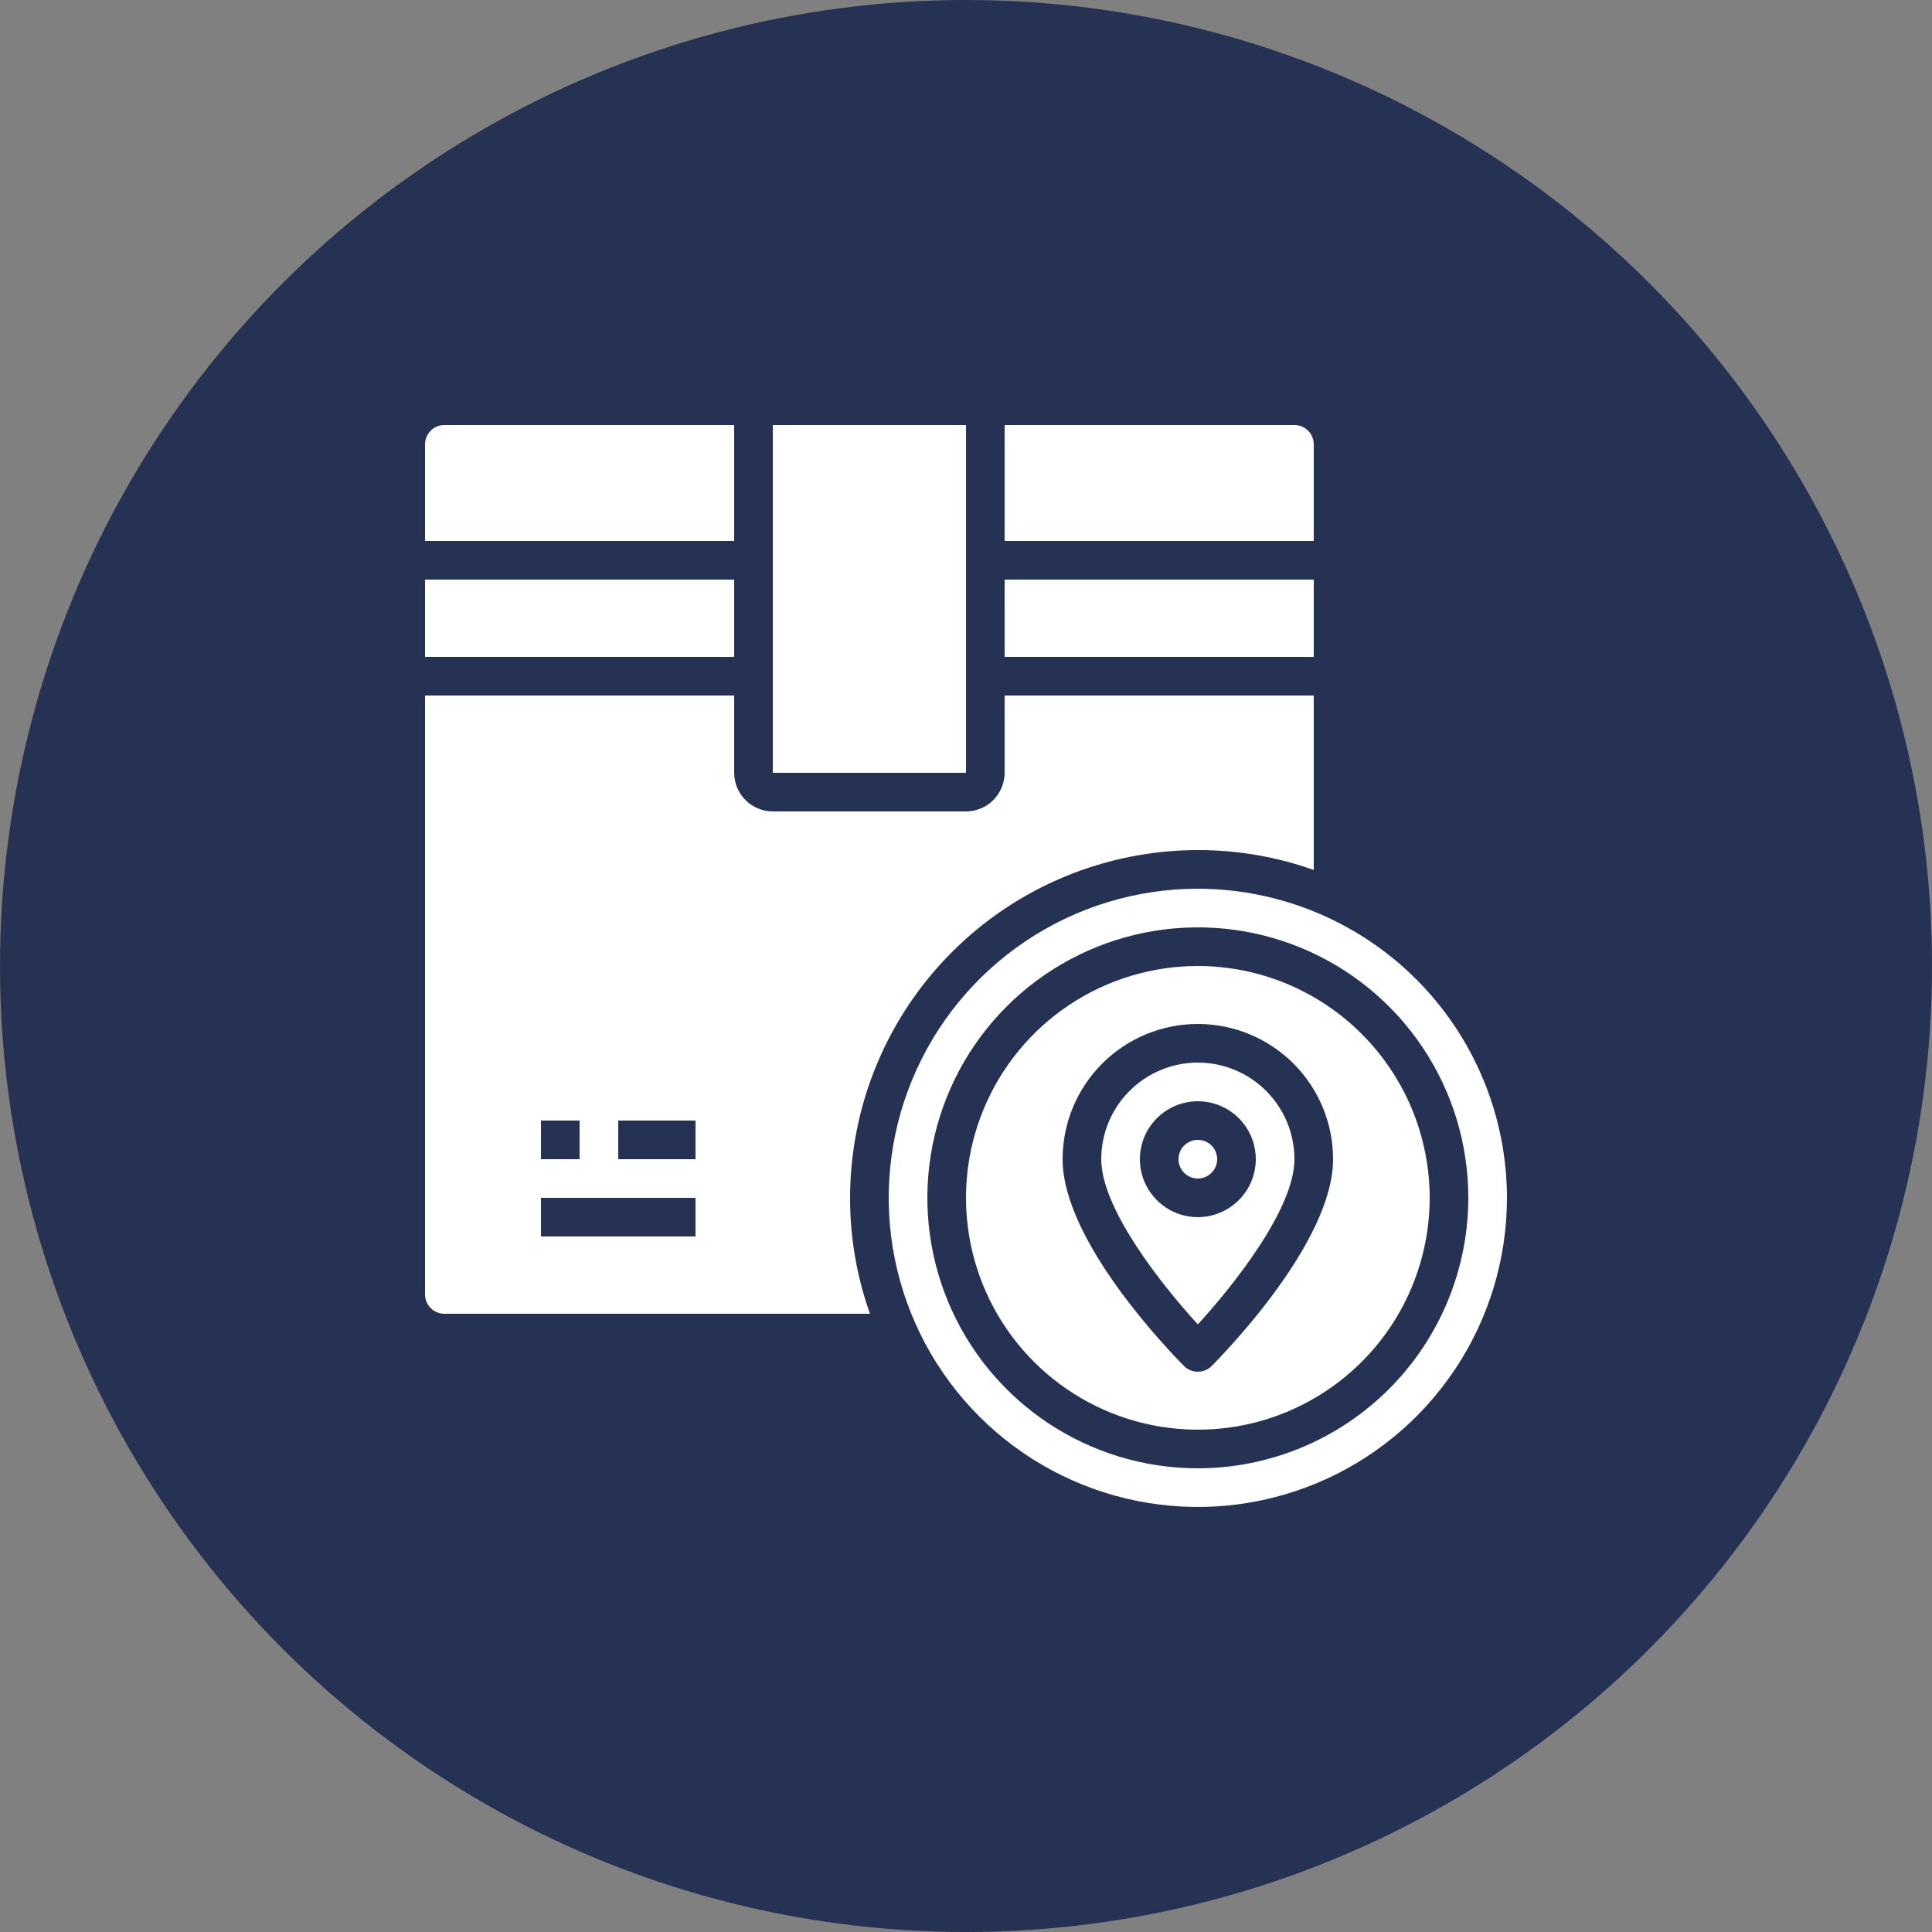 <svg width="100" height="100" viewBox="0 0 100 100" fill="none" xmlns="http://www.w3.org/2000/svg">
<rect x="0" y="0" width="100" height="100" fill="#808080" stroke="none"/>
<circle cx="50" cy="50" r="50" fill="#253254"/>
<path d="M68 30H52V34H68V30Z" fill="white"/>
<path d="M62 61C62.552 61 63 60.552 63 60C63 59.448 62.552 59 62 59C61.448 59 61 59.448 61 60C61 60.552 61.448 61 62 61Z" fill="white"/>
<path d="M68 23C68 22.735 67.895 22.48 67.707 22.293C67.52 22.105 67.265 22 67 22H52V28H68V23Z" fill="white"/>
<path d="M62 55C60.674 55 59.402 55.527 58.465 56.465C57.527 57.402 57 58.674 57 60C57 62.57 60.15 66.53 62 68.55C63.85 66.53 67 62.57 67 60C67 58.674 66.473 57.402 65.535 56.465C64.598 55.527 63.326 55 62 55ZM62 63C61.407 63 60.827 62.824 60.333 62.494C59.84 62.165 59.455 61.696 59.228 61.148C59.001 60.6 58.942 59.997 59.058 59.415C59.173 58.833 59.459 58.298 59.879 57.879C60.298 57.459 60.833 57.173 61.415 57.058C61.997 56.942 62.6 57.001 63.148 57.228C63.696 57.455 64.165 57.84 64.494 58.333C64.824 58.827 65 59.407 65 60C64.998 60.795 64.681 61.557 64.119 62.119C63.557 62.681 62.795 62.998 62 63V63Z" fill="white"/>
<path d="M62 50C59.627 50 57.307 50.704 55.333 52.022C53.36 53.341 51.822 55.215 50.913 57.408C50.005 59.6 49.768 62.013 50.231 64.341C50.694 66.669 51.837 68.807 53.515 70.485C55.193 72.163 57.331 73.306 59.659 73.769C61.987 74.232 64.4 73.995 66.592 73.087C68.785 72.178 70.659 70.64 71.978 68.667C73.296 66.694 74 64.373 74 62C73.997 58.818 72.732 55.767 70.482 53.518C68.233 51.268 65.182 50.003 62 50ZM62.71 70.71C62.52 70.896 62.266 71 62 71C61.734 71 61.48 70.896 61.29 70.71C60.65 70.06 55 64.29 55 60C55 58.144 55.737 56.363 57.05 55.05C58.363 53.737 60.144 53 62 53C63.856 53 65.637 53.737 66.95 55.05C68.263 56.363 69 58.144 69 60C69 64.29 63.35 70.06 62.71 70.71Z" fill="white"/>
<path d="M50.001 22H40V40H50.001V22Z" fill="white"/>
<path d="M52 36V40C51.998 40.53 51.787 41.038 51.413 41.413C51.038 41.787 50.53 41.998 50 42H40C39.47 41.998 38.962 41.787 38.587 41.413C38.213 41.038 38.002 40.53 38 40V36H22V67C22 67.265 22.105 67.52 22.293 67.707C22.48 67.895 22.735 68 23 68H45.03C44.345 66.074 43.996 64.044 44 62C44.004 57.227 45.901 52.651 49.276 49.276C52.651 45.901 57.227 44.004 62 44C64.044 43.996 66.074 44.345 68 45.03V36H52ZM28 58H30V60H28V58ZM36 64H28V62H36V64ZM36 60H32V58H36V60Z" fill="white"/>
<path d="M62 46C58.836 46 55.742 46.938 53.111 48.697C50.48 50.455 48.429 52.953 47.218 55.877C46.007 58.801 45.69 62.018 46.307 65.121C46.925 68.225 48.449 71.076 50.686 73.314C52.924 75.551 55.775 77.075 58.879 77.693C61.982 78.31 65.199 77.993 68.123 76.782C71.047 75.571 73.545 73.52 75.303 70.889C77.062 68.258 78 65.165 78 62C77.995 57.758 76.307 53.692 73.308 50.692C70.308 47.693 66.242 46.006 62 46ZM62 76C59.231 76 56.524 75.179 54.222 73.641C51.92 72.102 50.125 69.916 49.066 67.358C48.006 64.799 47.729 61.984 48.269 59.269C48.809 56.553 50.143 54.058 52.1 52.1C54.058 50.143 56.553 48.809 59.269 48.269C61.984 47.729 64.799 48.006 67.358 49.066C69.916 50.125 72.102 51.92 73.641 54.222C75.179 56.524 76 59.231 76 62C75.996 65.712 74.52 69.27 71.895 71.895C69.27 74.52 65.712 75.996 62 76V76Z" fill="white"/>
<path d="M38 30H22V34H38V30Z" fill="white"/>
<path d="M38 22H23C22.735 22 22.48 22.105 22.293 22.293C22.105 22.48 22 22.735 22 23V28H38V22Z" fill="white"/>
</svg>
